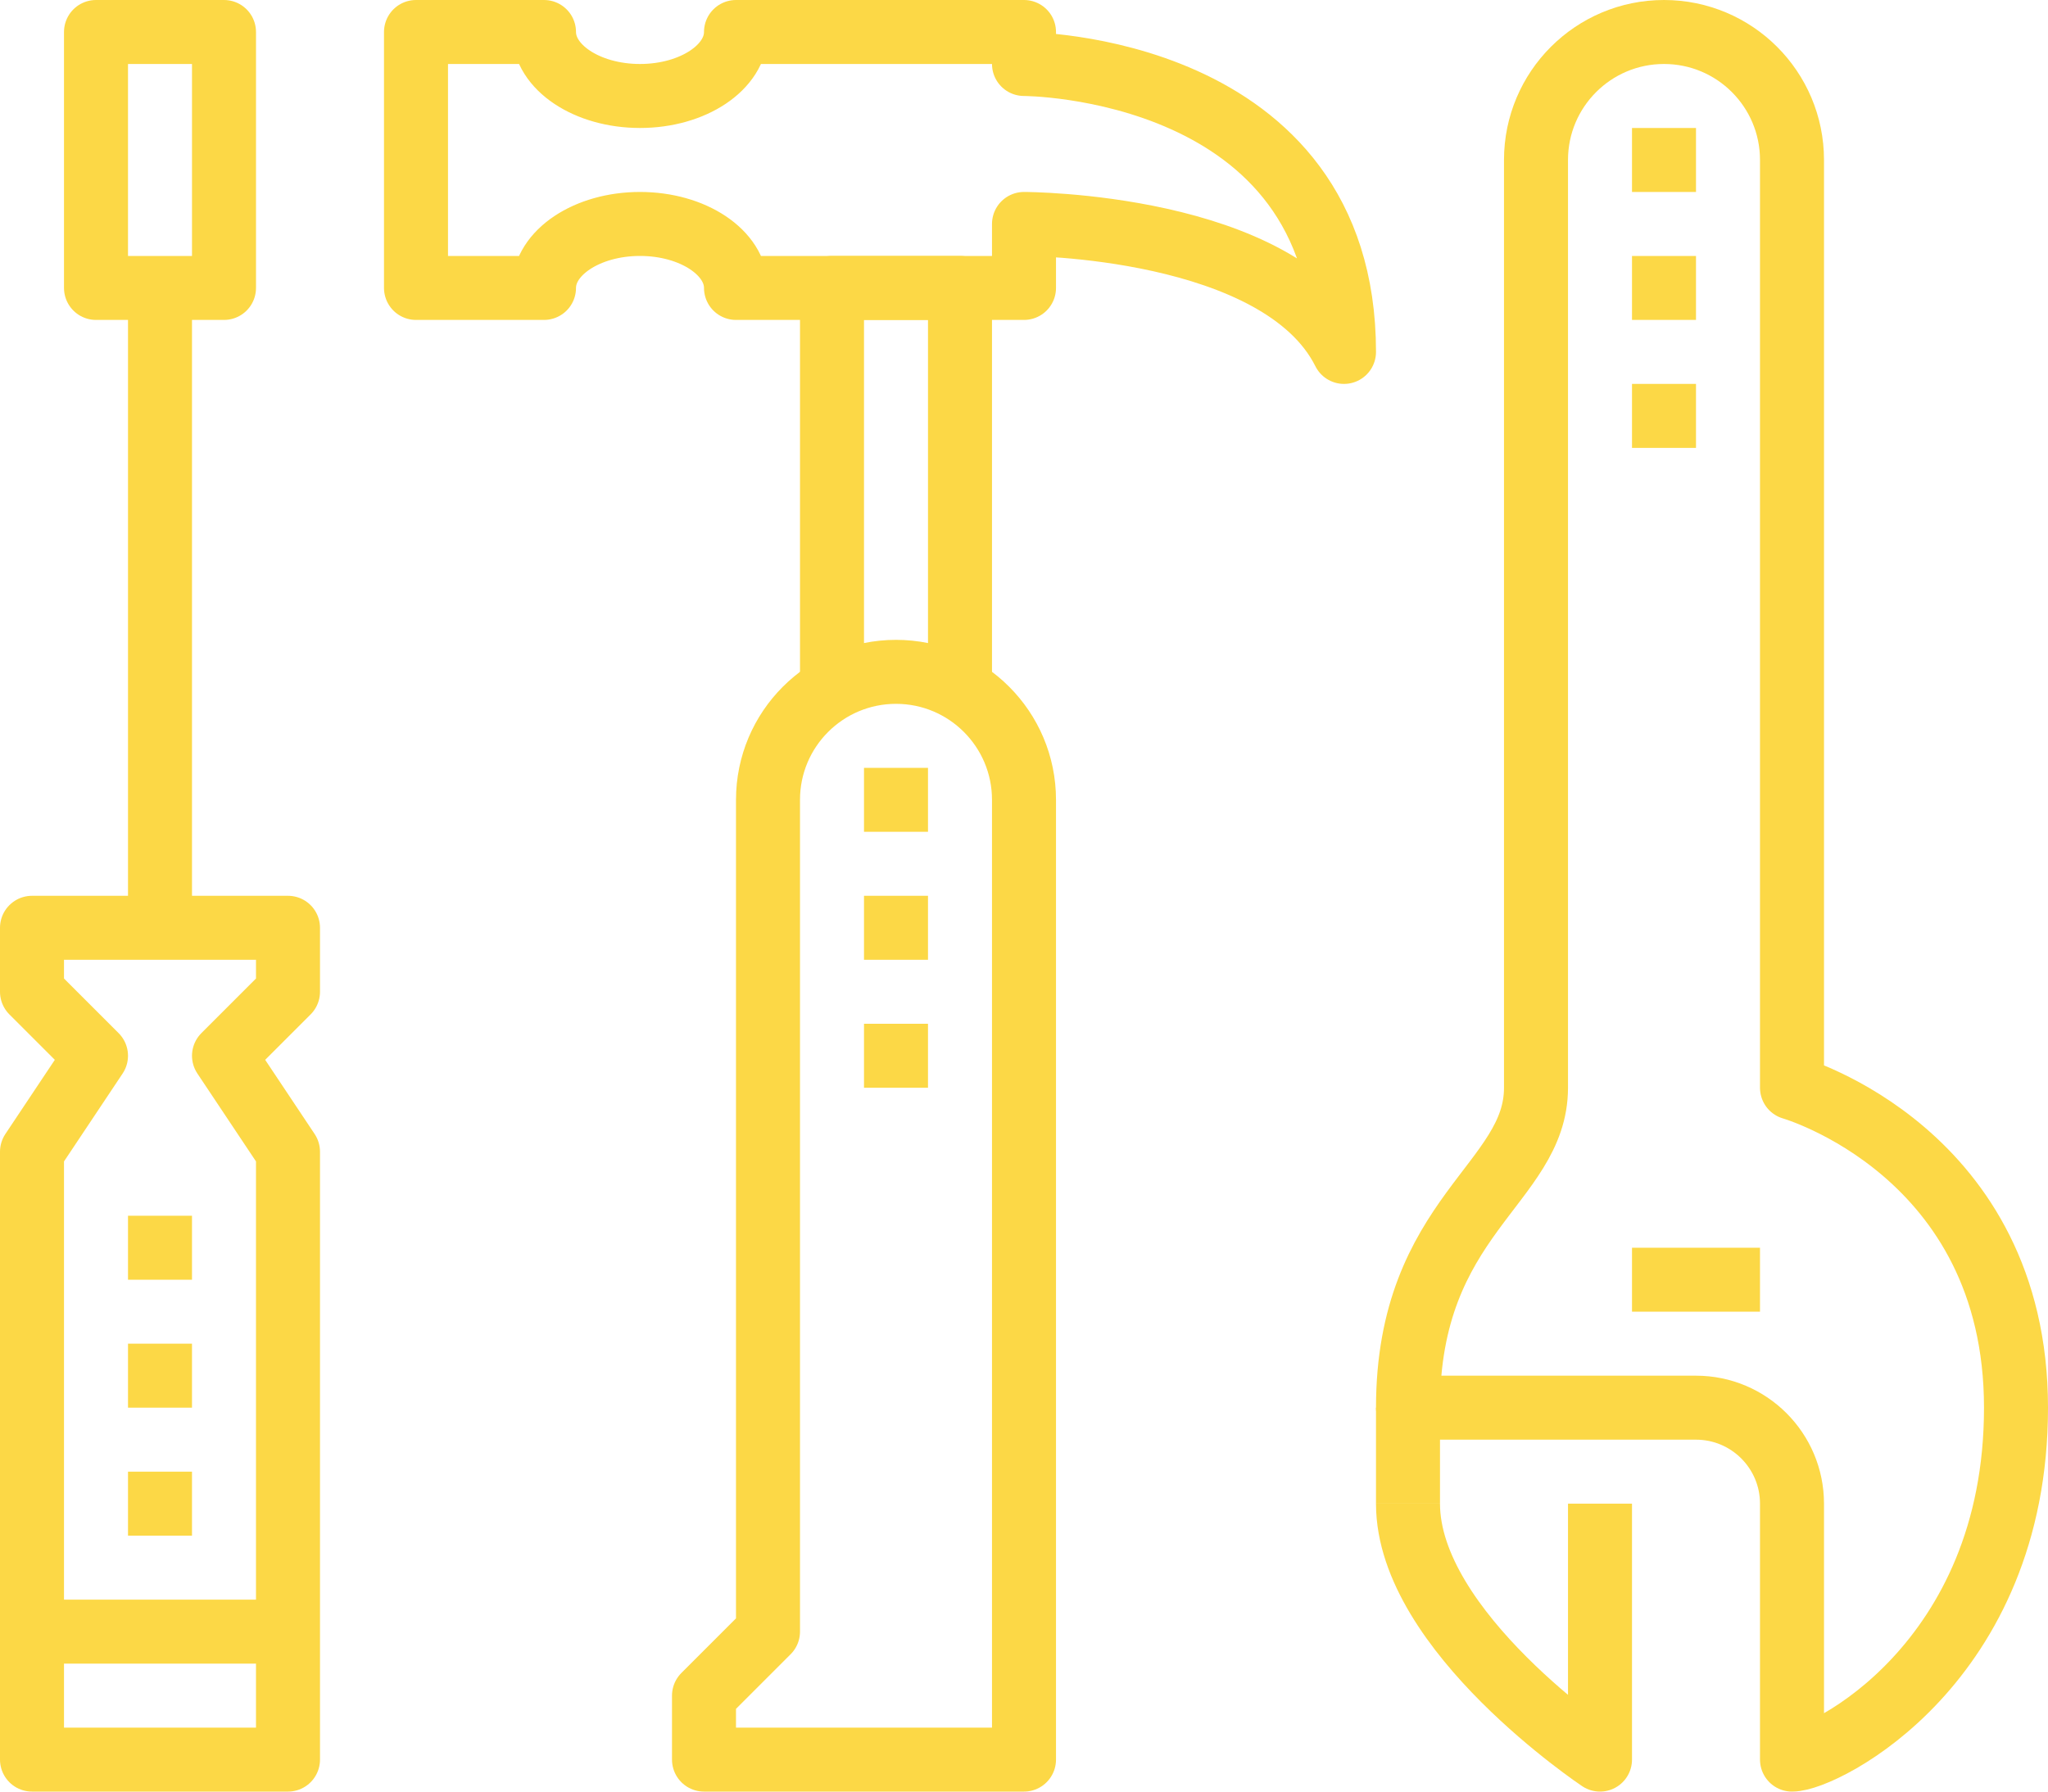 <?xml version="1.0" ?><!DOCTYPE svg  PUBLIC '-//W3C//DTD SVG 1.1//EN'  'http://www.w3.org/Graphics/SVG/1.1/DTD/svg11.dtd'><svg height="56px" style="enable-background:new 0 0 64 56;" version="1.1" viewBox="0 0 64 56" width="64px" xml:space="preserve" xmlns="http://www.w3.org/2000/svg" xmlns:xlink="http://www.w3.org/1999/xlink"><g id="_x33_2_x5F_essential_x5F_work_x5F_tools"><g><g><g><polyline points="26,22 26,9       30,9 30,22     " style="fill:none;stroke:#fcd846;stroke-width:2;stroke-linejoin:round;stroke-miterlimit:10;"/><path d="M17,1h-4v8h4      c0-1.104,1.344-2,3-2s3,0.896,3,2h9V7c0,0,8,0,10,4c0-9-10-9-10-9V1h-9c0,1.104-1.344,2-3,2S17,2.104,17,1z" style="fill:none;stroke:#fcd846;stroke-width:2;stroke-linejoin:round;stroke-miterlimit:10;"/><line style="fill:none;stroke:#fcd846;stroke-width:2;stroke-linejoin:round;stroke-miterlimit:10;" x1="28" x2="28" y1="24" y2="26"/><line style="fill:none;stroke:#fcd846;stroke-width:2;stroke-linejoin:round;stroke-miterlimit:10;" x1="28" x2="28" y1="28" y2="30"/><line style="fill:none;stroke:#fcd846;stroke-width:2;stroke-linejoin:round;stroke-miterlimit:10;" x1="28" x2="28" y1="32" y2="34"/><path d="M32,25      c0-2.209-1.791-4-4-4s-4,1.791-4,4v26l-2,2v2h10V25z" style="fill:none;stroke:#fcd846;stroke-width:2;stroke-linejoin:round;stroke-miterlimit:10;"/></g><g><path d="M44,47c0,4,6,8,6,8v-8" style="fill:none;stroke:#fcd846;stroke-width:2;stroke-linejoin:round;stroke-miterlimit:10;"/><path d="M53,44      c1.656,0,3,1.344,3,3v8c1,0,7-3,7-11s-7-10-7-10V5c0-2.209-1.791-4-4-4s-4,1.791-4,4v29c0,3-4,4-4,10H53z" style="fill:none;stroke:#fcd846;stroke-width:2;stroke-linejoin:round;stroke-miterlimit:10;"/><line style="fill:none;stroke:#fcd846;stroke-width:2;stroke-linejoin:round;stroke-miterlimit:10;" x1="51" x2="55" y1="40" y2="40"/><line style="fill:none;stroke:#fcd846;stroke-width:2;stroke-linejoin:round;stroke-miterlimit:10;" x1="52" x2="52" y1="6" y2="4"/><line style="fill:none;stroke:#fcd846;stroke-width:2;stroke-linejoin:round;stroke-miterlimit:10;" x1="52" x2="52" y1="10" y2="8"/><line style="fill:none;stroke:#fcd846;stroke-width:2;stroke-linejoin:round;stroke-miterlimit:10;" x1="52" x2="52" y1="14" y2="12"/><line style="fill:none;stroke:#fcd846;stroke-width:2;stroke-linejoin:round;stroke-miterlimit:10;" x1="44" x2="44" y1="47" y2="44"/></g><g><g><polygon points="9,29 1,29        1,31 3,33 1,36 1,55 9,55 9,36 7,33 9,31      " style="fill:none;stroke:#fcd846;stroke-width:2;stroke-linejoin:round;stroke-miterlimit:10;"/><line style="fill:none;stroke:#fcd846;stroke-width:2;stroke-linejoin:round;stroke-miterlimit:10;" x1="5" x2="5" y1="9" y2="29"/><line style="fill:none;stroke:#fcd846;stroke-width:2;stroke-linejoin:round;stroke-miterlimit:10;" x1="1" x2="9" y1="51" y2="51"/><rect height="8" style="fill:none;stroke:#fcd846;stroke-width:2;stroke-linejoin:round;stroke-miterlimit:10;" width="4" x="3" y="1"/></g><line style="fill:none;stroke:#fcd846;stroke-width:2;stroke-linejoin:round;stroke-miterlimit:10;" x1="5" x2="5" y1="38" y2="40"/><line style="fill:none;stroke:#fcd846;stroke-width:2;stroke-linejoin:round;stroke-miterlimit:10;" x1="5" x2="5" y1="42" y2="44"/><line style="fill:none;stroke:#fcd846;stroke-width:2;stroke-linejoin:round;stroke-miterlimit:10;" x1="5" x2="5" y1="46" y2="48"/></g></g></g></g><g id="Layer_1"/></svg>